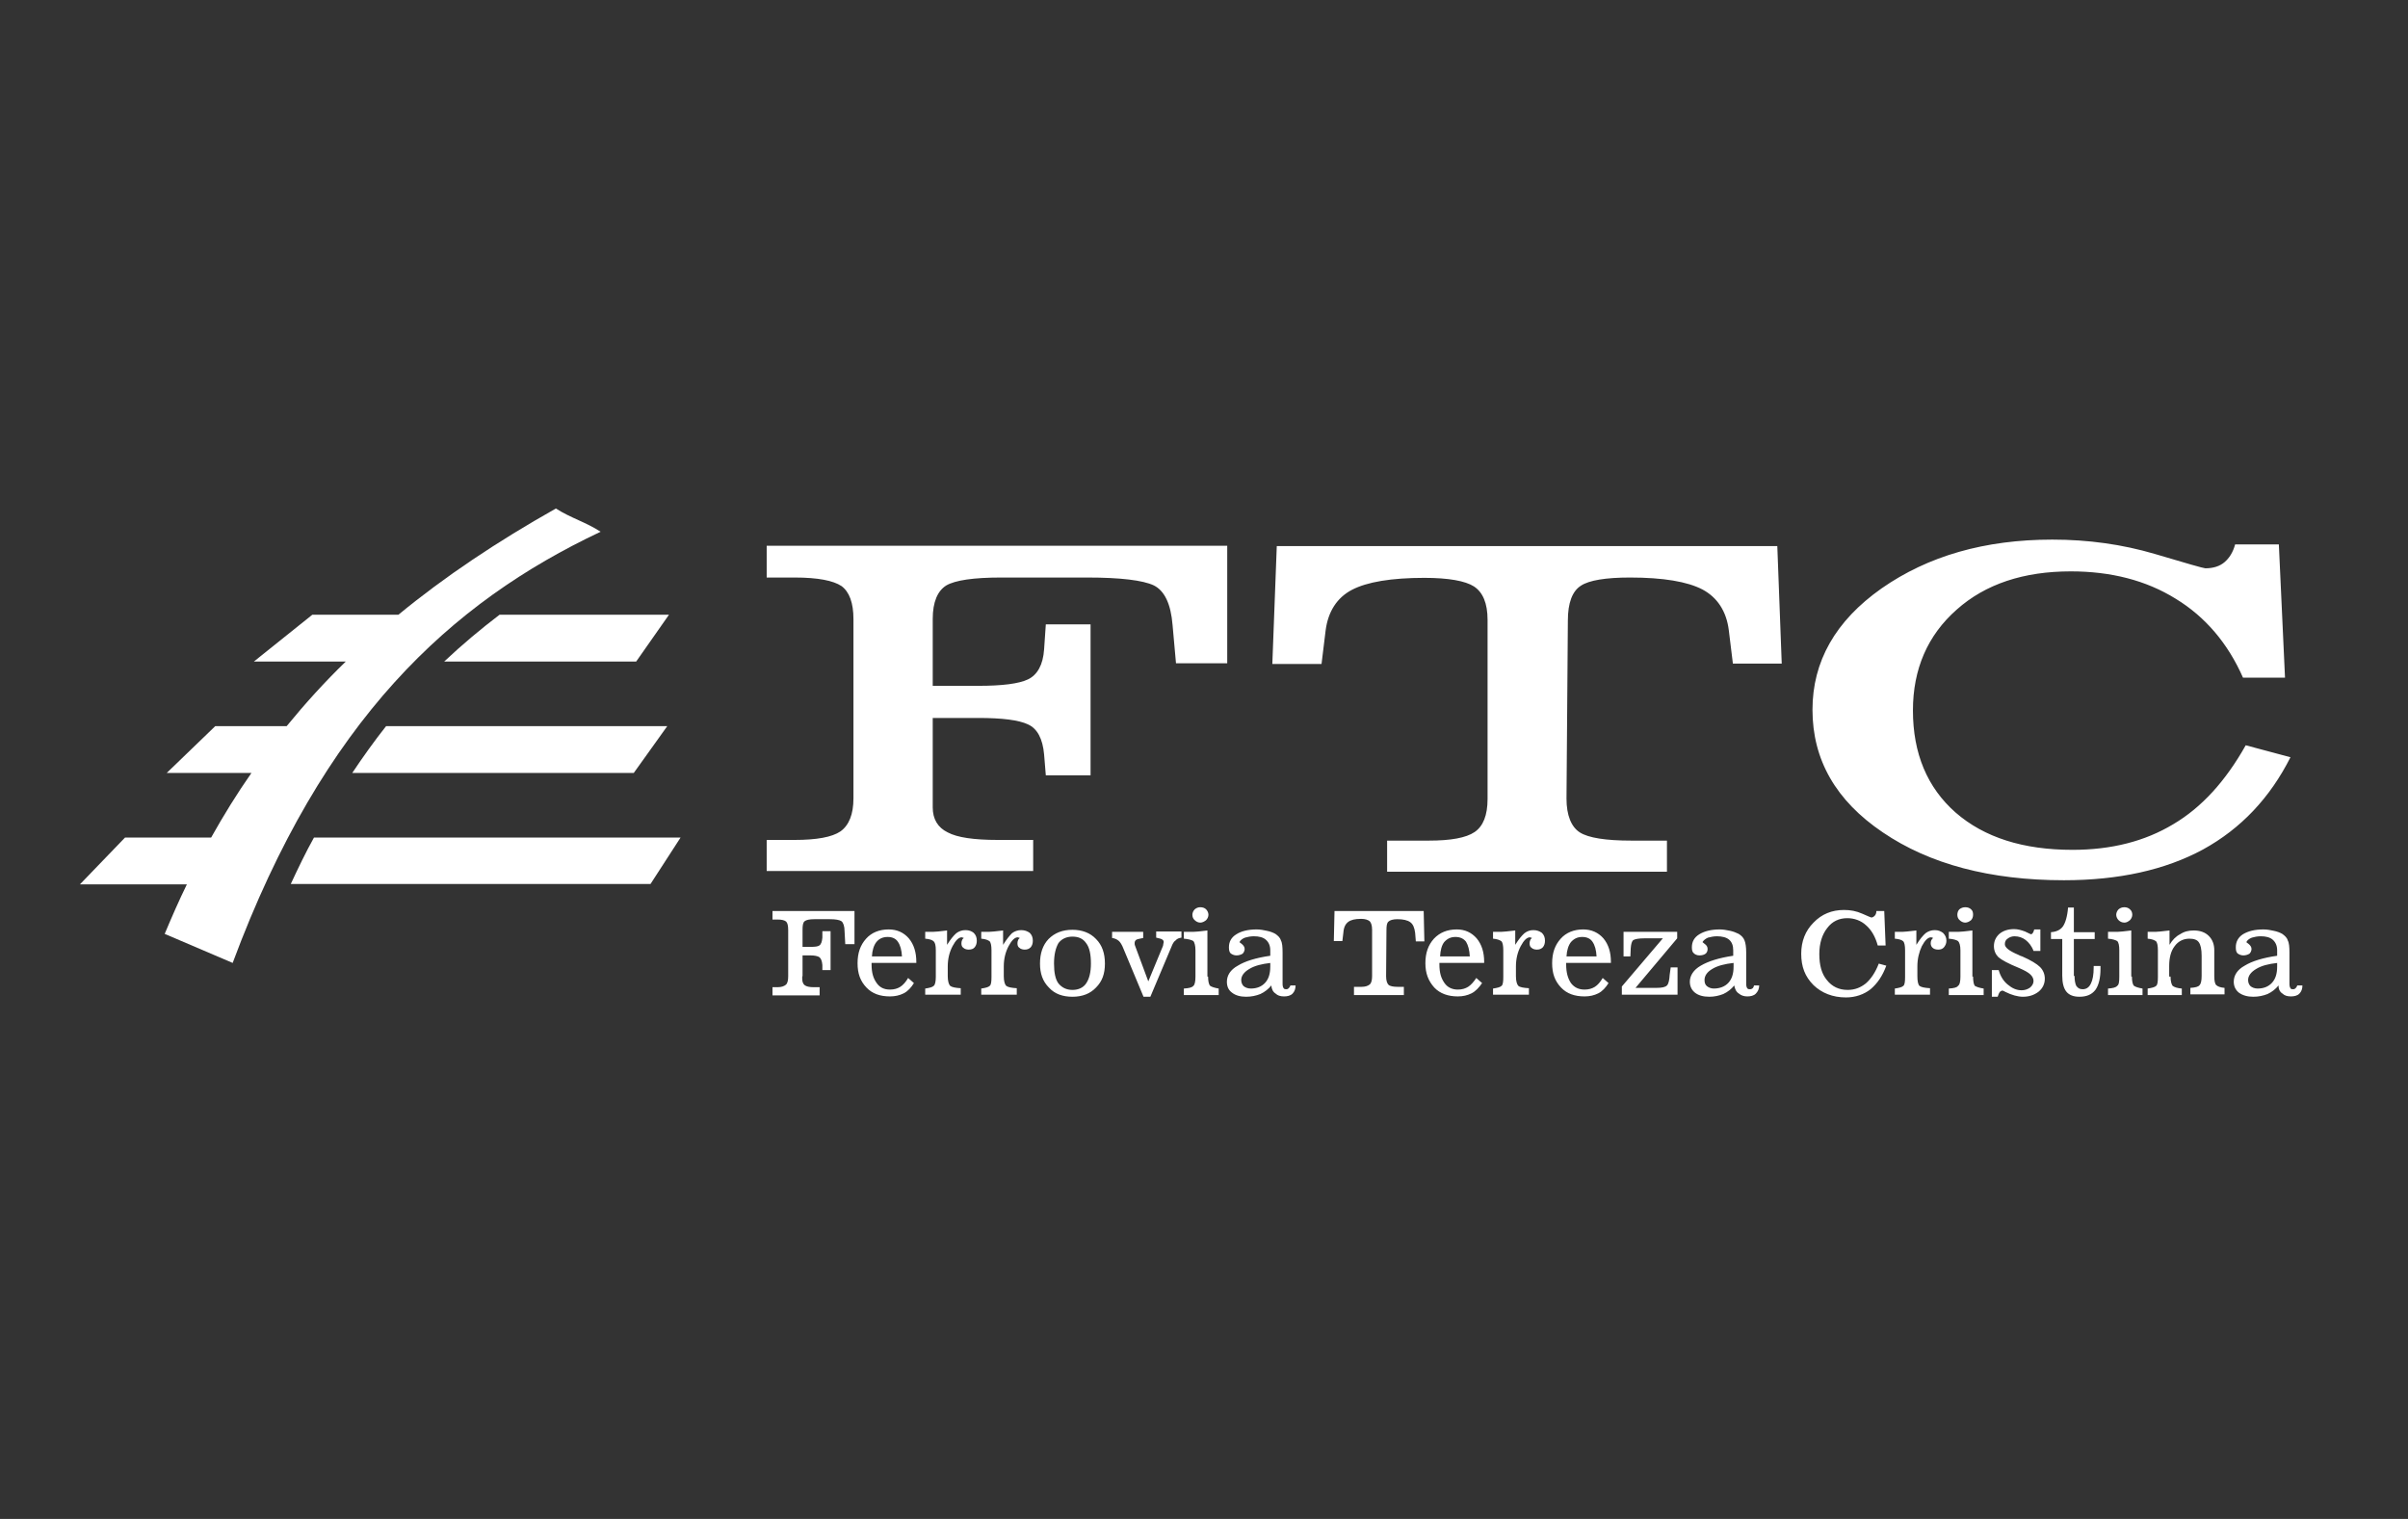 <svg width="130" height="82" viewBox="0 0 130 82" fill="none" xmlns="http://www.w3.org/2000/svg">
<rect x="0" y="0" width="130" height="82" fill="#333333" stroke="none"/>
<g id="FTC.svg">
<path id="path4" fill-rule="evenodd" clip-rule="evenodd" d="M50.355 43.093V43.592C50.355 44.219 50.631 44.68 51.166 44.938C51.683 45.215 52.587 45.344 53.859 45.344H55.778V47.022H41.391V45.344H42.903C44.084 45.344 44.913 45.196 45.375 44.883C45.836 44.551 46.075 43.96 46.075 43.093V33.428C46.075 32.543 45.854 31.953 45.43 31.639C44.987 31.344 44.157 31.178 42.903 31.178H41.391V29.463H66.254V35.808H63.488L63.303 33.742C63.211 32.617 62.879 31.897 62.289 31.602C61.698 31.326 60.499 31.178 58.692 31.178H54.044C52.55 31.178 51.572 31.326 51.093 31.602C50.613 31.897 50.355 32.506 50.355 33.41V37.025H52.808C54.099 37.025 55.003 36.914 55.501 36.675C55.999 36.435 56.312 35.9 56.368 35.051L56.46 33.705H58.876V41.858H56.46L56.368 40.733C56.294 39.884 55.999 39.331 55.501 39.109C55.003 38.87 54.099 38.759 52.808 38.759H50.355V43.093ZM68.929 29.481H95.951L96.19 35.826H93.553L93.332 34.019C93.202 32.986 92.704 32.248 91.911 31.824C91.1 31.399 89.79 31.178 88.001 31.178C86.691 31.178 85.787 31.326 85.345 31.621C84.884 31.916 84.644 32.543 84.644 33.502L84.57 43.112C84.57 44.016 84.828 44.643 85.29 44.938C85.751 45.233 86.691 45.381 88.075 45.381H89.993V47.059H74.886V45.381H77.137C78.317 45.381 79.147 45.233 79.608 44.919C80.07 44.606 80.309 44.016 80.309 43.13V33.465C80.309 32.561 80.051 31.971 79.572 31.658C79.11 31.363 78.207 31.196 76.897 31.196C75.108 31.196 73.798 31.418 72.987 31.842C72.175 32.266 71.696 33.023 71.566 34.037L71.345 35.845H68.689L68.929 29.481ZM123.655 40.88C122.548 43.075 120.98 44.735 118.933 45.86C116.886 46.967 114.377 47.52 111.426 47.52C107.442 47.52 104.177 46.653 101.65 44.938C99.105 43.223 97.85 41.009 97.85 38.316C97.85 35.715 99.086 33.52 101.576 31.768C104.085 30.016 107.147 29.131 110.799 29.131C112.736 29.131 114.58 29.389 116.332 29.905C118.066 30.422 118.97 30.68 119.062 30.68C119.486 30.68 119.837 30.569 120.095 30.348C120.353 30.127 120.556 29.813 120.667 29.389H123.028L123.36 36.582H121.091C120.28 34.738 119.062 33.299 117.457 32.322C115.853 31.326 113.953 30.846 111.795 30.846C109.249 30.846 107.184 31.529 105.634 32.912C104.066 34.295 103.273 36.121 103.273 38.353C103.273 40.677 104.048 42.522 105.579 43.868C107.128 45.215 109.231 45.879 111.887 45.879C113.99 45.879 115.797 45.417 117.328 44.495C118.859 43.592 120.15 42.171 121.239 40.234L123.655 40.88Z" fill="white"/>
<path id="path6" fill-rule="evenodd" clip-rule="evenodd" d="M123.009 53.201C122.862 53.386 122.659 53.552 122.419 53.663C122.179 53.755 121.94 53.81 121.644 53.81C121.331 53.81 121.073 53.736 120.87 53.589C120.685 53.441 120.593 53.238 120.593 52.998C120.593 52.666 120.777 52.353 121.183 52.132C121.571 51.892 122.161 51.707 122.936 51.597V51.302C122.936 51.043 122.843 50.859 122.696 50.73C122.548 50.601 122.327 50.545 122.05 50.545C121.866 50.545 121.7 50.582 121.571 50.619C121.423 50.675 121.312 50.767 121.275 50.859C121.294 50.896 121.349 50.914 121.386 50.951C121.478 51.025 121.552 51.117 121.552 51.228C121.552 51.339 121.497 51.431 121.441 51.486C121.349 51.541 121.239 51.578 121.109 51.578C120.98 51.578 120.87 51.523 120.796 51.468C120.722 51.394 120.704 51.283 120.704 51.136C120.704 50.84 120.833 50.601 121.091 50.435C121.368 50.269 121.718 50.176 122.198 50.176C122.401 50.176 122.585 50.213 122.751 50.25C122.936 50.287 123.083 50.343 123.212 50.416C123.341 50.508 123.47 50.619 123.507 50.767C123.581 50.896 123.6 51.117 123.6 51.431V53.109C123.6 53.22 123.618 53.294 123.655 53.349C123.673 53.404 123.747 53.404 123.802 53.404C123.858 53.404 123.895 53.386 123.932 53.349C123.968 53.312 124.005 53.257 124.024 53.201H124.3C124.3 53.386 124.245 53.533 124.134 53.644C124.024 53.755 123.858 53.792 123.673 53.792C123.47 53.792 123.323 53.736 123.231 53.644C123.083 53.552 123.009 53.404 123.009 53.201ZM122.954 51.984C122.456 52.039 122.087 52.132 121.792 52.316C121.515 52.482 121.368 52.685 121.368 52.906C121.368 53.054 121.423 53.164 121.497 53.238C121.589 53.312 121.718 53.367 121.884 53.367C122.216 53.367 122.474 53.257 122.659 53.054C122.843 52.851 122.936 52.574 122.936 52.187V52.058V51.984H122.954ZM117.181 52.722C117.181 52.98 117.236 53.146 117.291 53.22C117.384 53.294 117.55 53.349 117.789 53.367V53.718H115.945V53.367C116.185 53.331 116.332 53.294 116.406 53.22C116.48 53.164 116.498 52.98 116.498 52.74V51.302C116.498 51.043 116.461 50.896 116.406 50.822C116.314 50.748 116.166 50.693 115.945 50.675V50.306H116.074H116.185C116.332 50.306 116.48 50.306 116.627 50.287C116.775 50.269 116.941 50.25 117.125 50.232V51.007C117.273 50.748 117.476 50.545 117.697 50.435C117.919 50.287 118.158 50.232 118.435 50.232C118.767 50.232 119.044 50.324 119.247 50.527C119.449 50.73 119.542 50.988 119.542 51.302V52.703C119.542 52.943 119.579 53.128 119.652 53.183C119.726 53.257 119.874 53.312 120.095 53.331V53.681H118.251V53.331C118.527 53.312 118.675 53.275 118.749 53.183C118.822 53.109 118.859 52.943 118.859 52.685V51.597C118.859 51.246 118.804 51.007 118.712 50.877C118.619 50.73 118.435 50.675 118.195 50.675C117.863 50.675 117.587 50.822 117.402 51.08C117.199 51.339 117.107 51.707 117.107 52.15V52.722H117.181ZM115.096 52.722C115.096 52.962 115.133 53.146 115.207 53.22C115.281 53.275 115.447 53.331 115.668 53.367V53.718H113.805V53.367C114.064 53.349 114.23 53.312 114.303 53.22C114.396 53.164 114.414 52.98 114.414 52.722V51.302C114.414 51.043 114.377 50.877 114.303 50.804C114.211 50.748 114.045 50.693 113.805 50.675V50.306H113.934H114.082C114.266 50.306 114.432 50.306 114.58 50.287C114.746 50.269 114.912 50.25 115.06 50.232V52.722H115.096ZM114.248 49.383C114.248 49.273 114.303 49.162 114.377 49.088C114.469 49.014 114.562 48.977 114.691 48.977C114.801 48.977 114.912 49.014 114.986 49.088C115.078 49.162 115.115 49.273 115.115 49.383C115.115 49.494 115.06 49.605 114.986 49.678C114.894 49.752 114.801 49.808 114.691 49.808C114.562 49.808 114.451 49.752 114.377 49.678C114.303 49.605 114.248 49.494 114.248 49.383ZM111.998 52.685C111.998 52.925 112.035 53.109 112.09 53.22C112.182 53.349 112.274 53.404 112.44 53.404C112.643 53.404 112.791 53.294 112.883 53.091C112.975 52.906 113.031 52.63 113.031 52.224V52.15H113.399V52.298C113.399 52.796 113.307 53.183 113.123 53.441C112.92 53.699 112.643 53.81 112.256 53.81C111.942 53.81 111.703 53.718 111.555 53.533C111.407 53.349 111.334 53.054 111.334 52.666V50.693H110.725V50.324C111.02 50.306 111.241 50.195 111.371 50.011C111.5 49.826 111.61 49.476 111.647 48.996H111.961V50.324H113.086V50.693H111.961V52.685H111.998ZM107.848 53.81H107.534V52.371H107.903C107.995 52.703 108.161 52.962 108.382 53.146C108.622 53.349 108.862 53.46 109.139 53.46C109.323 53.46 109.471 53.404 109.6 53.312C109.711 53.22 109.784 53.091 109.784 52.962C109.784 52.814 109.711 52.703 109.618 52.611C109.508 52.501 109.305 52.39 109.01 52.261C108.419 52.021 108.05 51.818 107.884 51.67C107.737 51.523 107.645 51.32 107.645 51.08C107.645 50.822 107.737 50.601 107.94 50.416C108.143 50.25 108.401 50.158 108.733 50.158C108.936 50.158 109.12 50.213 109.323 50.287C109.526 50.379 109.618 50.435 109.637 50.435C109.692 50.435 109.729 50.398 109.747 50.361C109.784 50.306 109.803 50.25 109.821 50.176H110.153V51.339H109.784C109.692 51.08 109.526 50.877 109.36 50.748C109.194 50.619 108.991 50.545 108.751 50.545C108.604 50.545 108.475 50.601 108.382 50.675C108.29 50.73 108.235 50.84 108.235 50.97C108.235 51.154 108.475 51.339 108.954 51.541C109.046 51.597 109.12 51.615 109.176 51.634C109.637 51.837 109.969 52.039 110.135 52.205C110.301 52.371 110.393 52.593 110.393 52.833C110.393 53.109 110.282 53.349 110.061 53.533C109.821 53.718 109.544 53.81 109.212 53.81C108.936 53.81 108.604 53.718 108.272 53.552C108.18 53.497 108.124 53.478 108.106 53.478C108.05 53.478 108.014 53.515 107.958 53.552C107.921 53.607 107.884 53.699 107.848 53.81ZM106.52 52.722C106.52 52.962 106.556 53.146 106.612 53.22C106.704 53.275 106.852 53.331 107.091 53.367V53.718H105.21V53.367C105.487 53.349 105.653 53.312 105.708 53.22C105.8 53.164 105.837 52.98 105.837 52.722V51.302C105.837 51.043 105.782 50.877 105.708 50.804C105.634 50.748 105.45 50.693 105.21 50.675V50.306H105.358H105.505C105.671 50.306 105.837 50.306 106.003 50.287C106.151 50.269 106.317 50.25 106.483 50.232V52.722H106.52ZM105.671 49.383C105.671 49.273 105.708 49.162 105.782 49.088C105.874 49.014 105.985 48.977 106.095 48.977C106.224 48.977 106.335 49.014 106.409 49.088C106.501 49.162 106.52 49.273 106.52 49.383C106.52 49.494 106.483 49.605 106.409 49.678C106.317 49.752 106.206 49.808 106.095 49.808C105.985 49.808 105.874 49.752 105.8 49.678C105.708 49.605 105.671 49.494 105.671 49.383ZM102.296 53.718V53.367C102.535 53.331 102.683 53.294 102.757 53.22C102.831 53.164 102.849 52.98 102.849 52.74V51.302C102.849 51.043 102.812 50.896 102.757 50.822C102.683 50.748 102.535 50.693 102.296 50.675V50.306H102.406H102.517C102.665 50.306 102.812 50.306 102.96 50.287C103.126 50.269 103.273 50.25 103.458 50.232V51.007C103.642 50.711 103.808 50.508 103.956 50.379C104.103 50.269 104.269 50.213 104.454 50.213C104.638 50.213 104.767 50.269 104.896 50.361C105.007 50.472 105.081 50.601 105.081 50.785C105.081 50.933 105.025 51.043 104.952 51.136C104.878 51.228 104.767 51.265 104.638 51.265C104.509 51.265 104.398 51.228 104.343 51.172C104.269 51.117 104.232 51.025 104.232 50.914C104.232 50.859 104.251 50.785 104.269 50.748C104.306 50.693 104.325 50.675 104.361 50.638C104.343 50.638 104.343 50.619 104.325 50.619C104.306 50.619 104.269 50.601 104.251 50.601C104.085 50.601 103.919 50.767 103.753 51.08C103.605 51.394 103.513 51.763 103.513 52.169V52.703C103.513 52.962 103.55 53.146 103.624 53.22C103.716 53.294 103.9 53.331 104.195 53.349V53.699H102.296V53.718ZM101.835 52.132C101.632 52.685 101.355 53.091 100.986 53.404C100.636 53.681 100.174 53.847 99.658 53.847C98.939 53.847 98.348 53.607 97.906 53.183C97.445 52.722 97.242 52.187 97.242 51.486C97.242 50.822 97.463 50.25 97.906 49.808C98.348 49.346 98.902 49.125 99.547 49.125C99.898 49.125 100.211 49.18 100.543 49.328C100.838 49.457 101.004 49.531 101.023 49.531C101.097 49.531 101.152 49.494 101.207 49.439C101.263 49.383 101.3 49.291 101.3 49.18H101.724L101.798 51.043H101.373C101.244 50.564 101.023 50.195 100.746 49.955C100.47 49.697 100.101 49.568 99.732 49.568C99.289 49.568 98.92 49.734 98.644 50.103C98.367 50.453 98.219 50.933 98.219 51.505C98.219 52.113 98.348 52.574 98.625 52.906C98.902 53.257 99.271 53.441 99.75 53.441C100.138 53.441 100.451 53.312 100.728 53.091C101.004 52.851 101.244 52.501 101.429 52.021L101.835 52.132ZM93.626 53.201C93.479 53.386 93.276 53.552 93.036 53.663C92.796 53.755 92.557 53.81 92.28 53.81C91.948 53.81 91.69 53.736 91.505 53.589C91.321 53.441 91.229 53.238 91.229 52.998C91.229 52.666 91.432 52.353 91.819 52.132C92.225 51.892 92.815 51.707 93.571 51.597V51.302C93.571 51.043 93.497 50.859 93.35 50.73C93.202 50.601 92.963 50.545 92.686 50.545C92.52 50.545 92.354 50.582 92.206 50.619C92.077 50.675 91.966 50.767 91.911 50.859C91.948 50.896 91.985 50.914 92.022 50.951C92.132 51.025 92.188 51.117 92.188 51.228C92.188 51.339 92.151 51.431 92.077 51.486C92.003 51.541 91.893 51.578 91.745 51.578C91.616 51.578 91.505 51.523 91.45 51.468C91.358 51.394 91.339 51.283 91.339 51.136C91.339 50.84 91.469 50.601 91.745 50.435C92.022 50.269 92.372 50.176 92.852 50.176C93.036 50.176 93.221 50.213 93.405 50.25C93.571 50.287 93.719 50.343 93.866 50.416C94.014 50.508 94.124 50.619 94.18 50.767C94.235 50.896 94.272 51.117 94.272 51.431V53.109C94.272 53.22 94.29 53.294 94.327 53.349C94.364 53.404 94.42 53.404 94.475 53.404C94.549 53.404 94.567 53.386 94.623 53.349C94.659 53.312 94.678 53.257 94.696 53.201H94.973C94.973 53.386 94.899 53.533 94.788 53.644C94.678 53.755 94.512 53.792 94.327 53.792C94.143 53.792 93.995 53.736 93.885 53.644C93.737 53.552 93.663 53.404 93.626 53.201ZM93.59 51.984C93.11 52.039 92.723 52.132 92.428 52.316C92.151 52.482 92.022 52.685 92.022 52.906C92.022 53.054 92.059 53.164 92.151 53.238C92.243 53.312 92.372 53.367 92.52 53.367C92.852 53.367 93.129 53.257 93.313 53.054C93.497 52.851 93.59 52.574 93.59 52.187V52.058V51.984ZM87.558 53.718V53.257L89.772 50.656H88.775C88.48 50.656 88.278 50.693 88.185 50.748C88.093 50.804 88.056 50.97 88.038 51.191L88.019 51.634H87.65V50.306H90.546V50.656L88.296 53.331H89.421C89.716 53.331 89.901 53.294 89.993 53.201C90.085 53.109 90.122 52.906 90.14 52.63L90.196 52.224H90.565V53.699H87.558V53.718ZM84.57 51.634H86.193C86.175 51.283 86.101 51.025 85.972 50.84C85.861 50.675 85.677 50.582 85.418 50.582C85.16 50.582 84.976 50.675 84.81 50.859C84.681 51.025 84.588 51.283 84.57 51.634ZM86.839 53.072C86.691 53.312 86.507 53.515 86.285 53.626C86.064 53.736 85.824 53.792 85.548 53.792C85.013 53.792 84.588 53.644 84.275 53.312C83.943 52.962 83.795 52.556 83.795 52.002C83.795 51.449 83.943 51.025 84.257 50.675C84.552 50.343 84.976 50.176 85.474 50.176C85.916 50.176 86.285 50.343 86.562 50.656C86.839 50.988 86.968 51.412 86.968 51.929V51.984H84.552V52.058C84.552 52.519 84.644 52.814 84.81 53.072C84.994 53.312 85.234 53.423 85.548 53.423C85.769 53.423 85.953 53.367 86.101 53.275C86.249 53.183 86.396 53.017 86.525 52.796L86.839 53.072ZM80.604 53.718V53.367C80.844 53.331 80.992 53.294 81.066 53.22C81.139 53.164 81.158 52.98 81.158 52.74V51.302C81.158 51.043 81.121 50.896 81.066 50.822C80.973 50.748 80.826 50.693 80.604 50.675V50.306H80.734H80.844C80.992 50.306 81.139 50.306 81.305 50.287C81.453 50.269 81.619 50.25 81.803 50.232V51.007C81.988 50.711 82.154 50.508 82.301 50.379C82.449 50.269 82.596 50.213 82.781 50.213C82.965 50.213 83.113 50.269 83.242 50.361C83.353 50.472 83.408 50.601 83.408 50.785C83.408 50.933 83.371 51.043 83.297 51.136C83.205 51.228 83.113 51.265 82.965 51.265C82.855 51.265 82.744 51.228 82.689 51.172C82.596 51.117 82.578 51.025 82.578 50.914C82.578 50.859 82.596 50.785 82.615 50.748C82.633 50.693 82.67 50.675 82.707 50.638C82.689 50.638 82.67 50.619 82.652 50.619C82.633 50.619 82.615 50.601 82.596 50.601C82.43 50.601 82.264 50.767 82.098 51.08C81.932 51.394 81.84 51.763 81.84 52.169V52.703C81.84 52.962 81.895 53.146 81.969 53.22C82.043 53.294 82.246 53.331 82.541 53.349V53.699H80.604V53.718ZM77.745 51.634H79.35C79.332 51.283 79.258 51.025 79.147 50.84C79.018 50.675 78.834 50.582 78.575 50.582C78.317 50.582 78.133 50.675 77.967 50.859C77.838 51.025 77.764 51.283 77.745 51.634ZM80.014 53.072C79.848 53.312 79.664 53.515 79.442 53.626C79.221 53.736 78.981 53.792 78.704 53.792C78.188 53.792 77.745 53.644 77.432 53.312C77.118 52.962 76.952 52.556 76.952 52.002C76.952 51.449 77.1 51.025 77.413 50.675C77.727 50.343 78.133 50.176 78.649 50.176C79.092 50.176 79.442 50.343 79.719 50.656C79.996 50.988 80.125 51.412 80.125 51.929V51.984H77.709V52.058C77.709 52.519 77.801 52.814 77.985 53.072C78.151 53.312 78.409 53.423 78.704 53.423C78.926 53.423 79.11 53.367 79.258 53.275C79.406 53.183 79.553 53.017 79.701 52.796L80.014 53.072ZM72.046 49.18H76.86L76.897 50.822H76.436L76.399 50.361C76.362 50.084 76.288 49.9 76.141 49.789C75.993 49.678 75.753 49.623 75.44 49.623C75.2 49.623 75.034 49.678 74.96 49.752C74.868 49.826 74.85 49.992 74.85 50.232L74.831 52.703C74.831 52.943 74.886 53.091 74.96 53.164C75.034 53.238 75.219 53.275 75.458 53.275H75.79V53.718H73.097V53.275H73.503C73.724 53.275 73.853 53.22 73.946 53.146C74.038 53.072 74.075 52.906 74.075 52.685V50.195C74.075 49.955 74.019 49.808 73.946 49.734C73.853 49.66 73.706 49.605 73.485 49.605C73.153 49.605 72.931 49.66 72.784 49.771C72.636 49.881 72.544 50.066 72.525 50.343L72.47 50.804H72.009L72.046 49.18ZM68.634 53.201C68.486 53.386 68.283 53.552 68.043 53.663C67.804 53.755 67.564 53.81 67.269 53.81C66.955 53.81 66.697 53.736 66.512 53.589C66.309 53.441 66.236 53.238 66.236 52.998C66.236 52.666 66.42 52.353 66.826 52.132C67.213 51.892 67.804 51.707 68.578 51.597V51.302C68.578 51.043 68.486 50.859 68.338 50.73C68.191 50.601 67.97 50.545 67.693 50.545C67.508 50.545 67.343 50.582 67.213 50.619C67.066 50.675 66.955 50.767 66.918 50.859C66.937 50.896 66.992 50.914 67.029 50.951C67.121 51.025 67.195 51.117 67.195 51.228C67.195 51.339 67.14 51.431 67.084 51.486C66.992 51.541 66.881 51.578 66.752 51.578C66.623 51.578 66.512 51.523 66.439 51.468C66.365 51.394 66.346 51.283 66.346 51.136C66.346 50.84 66.475 50.601 66.752 50.435C67.01 50.269 67.379 50.176 67.841 50.176C68.043 50.176 68.228 50.213 68.394 50.25C68.578 50.287 68.726 50.343 68.855 50.416C68.984 50.508 69.113 50.619 69.15 50.767C69.224 50.896 69.242 51.117 69.242 51.431V53.109C69.242 53.22 69.261 53.294 69.298 53.349C69.335 53.404 69.39 53.404 69.445 53.404C69.501 53.404 69.537 53.386 69.574 53.349C69.611 53.312 69.648 53.257 69.666 53.201H69.943C69.943 53.386 69.888 53.533 69.777 53.644C69.666 53.755 69.501 53.792 69.316 53.792C69.113 53.792 68.966 53.736 68.873 53.644C68.726 53.552 68.652 53.404 68.634 53.201ZM68.597 51.984C68.117 52.039 67.73 52.132 67.435 52.316C67.158 52.482 67.01 52.685 67.01 52.906C67.01 53.054 67.066 53.164 67.14 53.238C67.232 53.312 67.361 53.367 67.527 53.367C67.859 53.367 68.117 53.257 68.302 53.054C68.486 52.851 68.578 52.574 68.578 52.187V52.058V51.984H68.597ZM65.221 52.722C65.221 52.962 65.258 53.146 65.332 53.22C65.406 53.275 65.572 53.331 65.793 53.367V53.718H63.912V53.367C64.188 53.349 64.354 53.312 64.428 53.22C64.502 53.164 64.539 52.98 64.539 52.722V51.302C64.539 51.043 64.484 50.877 64.428 50.804C64.336 50.748 64.17 50.693 63.912 50.675V50.306H64.059H64.207C64.373 50.306 64.539 50.306 64.705 50.287C64.871 50.269 65.018 50.25 65.184 50.232V52.722H65.221ZM64.373 49.383C64.373 49.273 64.428 49.162 64.502 49.088C64.594 49.014 64.686 48.977 64.797 48.977C64.926 48.977 65.037 49.014 65.111 49.088C65.184 49.162 65.24 49.273 65.24 49.383C65.24 49.494 65.184 49.605 65.111 49.678C65.018 49.752 64.908 49.808 64.797 49.808C64.686 49.808 64.576 49.752 64.502 49.678C64.41 49.605 64.373 49.494 64.373 49.383ZM62.104 53.81H61.735L60.665 51.246C60.573 51.007 60.481 50.859 60.389 50.785C60.297 50.711 60.186 50.656 60.038 50.638V50.306H61.717V50.638C61.551 50.675 61.422 50.693 61.348 50.73C61.274 50.785 61.256 50.84 61.256 50.914V50.97C61.256 51.007 61.274 51.025 61.274 51.043L61.993 52.98L62.787 51.062C62.787 51.025 62.805 51.007 62.805 50.951C62.823 50.896 62.823 50.877 62.823 50.84C62.823 50.785 62.787 50.748 62.731 50.711C62.676 50.675 62.565 50.656 62.418 50.619V50.287H63.783V50.619C63.654 50.638 63.543 50.675 63.469 50.767C63.377 50.822 63.303 50.951 63.248 51.099L62.104 53.81ZM57.899 53.81C57.382 53.81 56.94 53.663 56.626 53.312C56.294 52.98 56.146 52.556 56.146 52.021C56.146 51.468 56.294 51.025 56.608 50.693C56.94 50.361 57.364 50.195 57.899 50.195C58.415 50.195 58.858 50.361 59.171 50.693C59.503 51.025 59.651 51.468 59.651 52.021C59.651 52.574 59.503 52.98 59.171 53.312C58.858 53.644 58.434 53.81 57.899 53.81ZM57.899 53.441C58.231 53.441 58.489 53.312 58.636 53.091C58.802 52.851 58.895 52.501 58.895 52.021C58.895 51.523 58.821 51.154 58.636 50.914C58.47 50.675 58.231 50.564 57.899 50.564C57.567 50.564 57.308 50.693 57.142 50.914C56.995 51.172 56.903 51.523 56.903 52.021C56.903 52.501 56.976 52.869 57.142 53.091C57.327 53.312 57.567 53.441 57.899 53.441ZM52.974 53.718V53.367C53.214 53.331 53.361 53.294 53.435 53.22C53.509 53.164 53.527 52.98 53.527 52.74V51.302C53.527 51.043 53.49 50.896 53.435 50.822C53.343 50.748 53.195 50.693 52.974 50.675V50.306H53.103H53.214C53.343 50.306 53.49 50.306 53.656 50.287C53.804 50.269 53.97 50.25 54.154 50.232V51.007C54.339 50.711 54.505 50.508 54.634 50.379C54.781 50.269 54.947 50.213 55.132 50.213C55.316 50.213 55.464 50.269 55.593 50.361C55.704 50.472 55.759 50.601 55.759 50.785C55.759 50.933 55.722 51.043 55.648 51.136C55.556 51.228 55.464 51.265 55.316 51.265C55.206 51.265 55.095 51.228 55.04 51.172C54.947 51.117 54.929 51.025 54.929 50.914C54.929 50.859 54.947 50.785 54.966 50.748C54.984 50.693 55.021 50.675 55.058 50.638C55.04 50.638 55.021 50.619 55.003 50.619C54.984 50.619 54.966 50.601 54.947 50.601C54.781 50.601 54.615 50.767 54.449 51.08C54.283 51.394 54.191 51.763 54.191 52.169V52.703C54.191 52.962 54.246 53.146 54.32 53.22C54.413 53.294 54.597 53.331 54.892 53.349V53.699H52.974V53.718ZM49.949 53.718V53.367C50.189 53.331 50.336 53.294 50.41 53.22C50.484 53.164 50.521 52.98 50.521 52.74V51.302C50.521 51.043 50.484 50.896 50.41 50.822C50.336 50.748 50.189 50.693 49.949 50.675V50.306H50.059H50.189C50.318 50.306 50.465 50.306 50.65 50.287C50.797 50.269 50.963 50.25 51.129 50.232V51.007C51.314 50.711 51.48 50.508 51.627 50.379C51.775 50.269 51.941 50.213 52.125 50.213C52.31 50.213 52.457 50.269 52.568 50.361C52.679 50.472 52.734 50.601 52.734 50.785C52.734 50.933 52.697 51.043 52.623 51.136C52.55 51.228 52.439 51.265 52.291 51.265C52.181 51.265 52.07 51.228 52.015 51.172C51.922 51.117 51.904 51.025 51.904 50.914C51.904 50.859 51.922 50.785 51.941 50.748C51.959 50.693 51.996 50.675 52.033 50.638C52.015 50.638 51.996 50.619 51.978 50.619C51.959 50.619 51.941 50.601 51.922 50.601C51.757 50.601 51.59 50.767 51.425 51.08C51.258 51.394 51.166 51.763 51.166 52.169V52.703C51.166 52.962 51.222 53.146 51.295 53.22C51.388 53.294 51.572 53.331 51.867 53.349V53.699H49.949V53.718ZM47.072 51.634H48.695C48.676 51.283 48.602 51.025 48.473 50.84C48.363 50.675 48.178 50.582 47.92 50.582C47.662 50.582 47.459 50.675 47.311 50.859C47.182 51.025 47.09 51.283 47.072 51.634ZM49.34 53.072C49.193 53.312 49.008 53.515 48.787 53.626C48.566 53.736 48.326 53.792 48.049 53.792C47.514 53.792 47.09 53.644 46.776 53.312C46.444 52.962 46.297 52.556 46.297 52.002C46.297 51.449 46.444 51.025 46.758 50.675C47.053 50.343 47.477 50.176 47.975 50.176C48.436 50.176 48.787 50.343 49.063 50.656C49.34 50.988 49.469 51.412 49.469 51.929V51.984H47.053V52.058C47.053 52.519 47.145 52.814 47.33 53.072C47.496 53.312 47.736 53.423 48.049 53.423C48.27 53.423 48.455 53.367 48.602 53.275C48.75 53.183 48.898 53.017 49.027 52.796L49.34 53.072ZM43.309 52.703V52.833C43.309 52.98 43.346 53.109 43.438 53.183C43.53 53.257 43.696 53.294 43.917 53.294H44.249V53.736H41.704V53.294H41.981C42.202 53.294 42.331 53.238 42.423 53.164C42.516 53.091 42.552 52.925 42.552 52.703V50.213C42.552 49.974 42.516 49.826 42.442 49.752C42.35 49.678 42.202 49.642 41.981 49.642H41.704V49.18H46.131V50.97H45.633L45.596 50.287C45.596 49.992 45.522 49.808 45.43 49.734C45.319 49.66 45.116 49.623 44.784 49.623H43.973C43.696 49.623 43.53 49.66 43.438 49.734C43.346 49.808 43.327 49.974 43.327 50.195V51.117H43.77C43.991 51.117 44.157 51.099 44.231 51.043C44.323 50.988 44.379 50.84 44.397 50.619V50.269H44.84V52.371H44.397V52.095C44.379 51.873 44.323 51.744 44.231 51.67C44.139 51.615 43.973 51.578 43.77 51.578H43.327V52.703H43.309Z" fill="white"/>
<path id="path8" fill-rule="evenodd" clip-rule="evenodd" d="M26.967 33.188H36.115L34.344 35.715H23.979C24.956 34.793 25.952 33.963 26.967 33.188ZM20.843 39.202H36.023L34.215 41.728H19.017C19.607 40.843 20.216 39.995 20.843 39.202ZM16.951 45.215H36.742L35.119 47.723H15.697C16.102 46.856 16.508 46.008 16.951 45.215ZM12.561 51.984L8.891 50.416C9.278 49.494 9.665 48.608 10.089 47.742H4.316L6.751 45.215H11.399C12.082 43.997 12.801 42.835 13.575 41.728H9.001L11.62 39.202H15.475C16.471 37.984 17.523 36.822 18.666 35.715H13.705L16.859 33.188H21.507C24.015 31.123 26.837 29.241 30.01 27.452C30.822 27.969 31.633 28.19 32.426 28.706C24.329 32.525 17.449 38.833 12.561 51.984Z" fill="white"/>
</g>
</svg>
